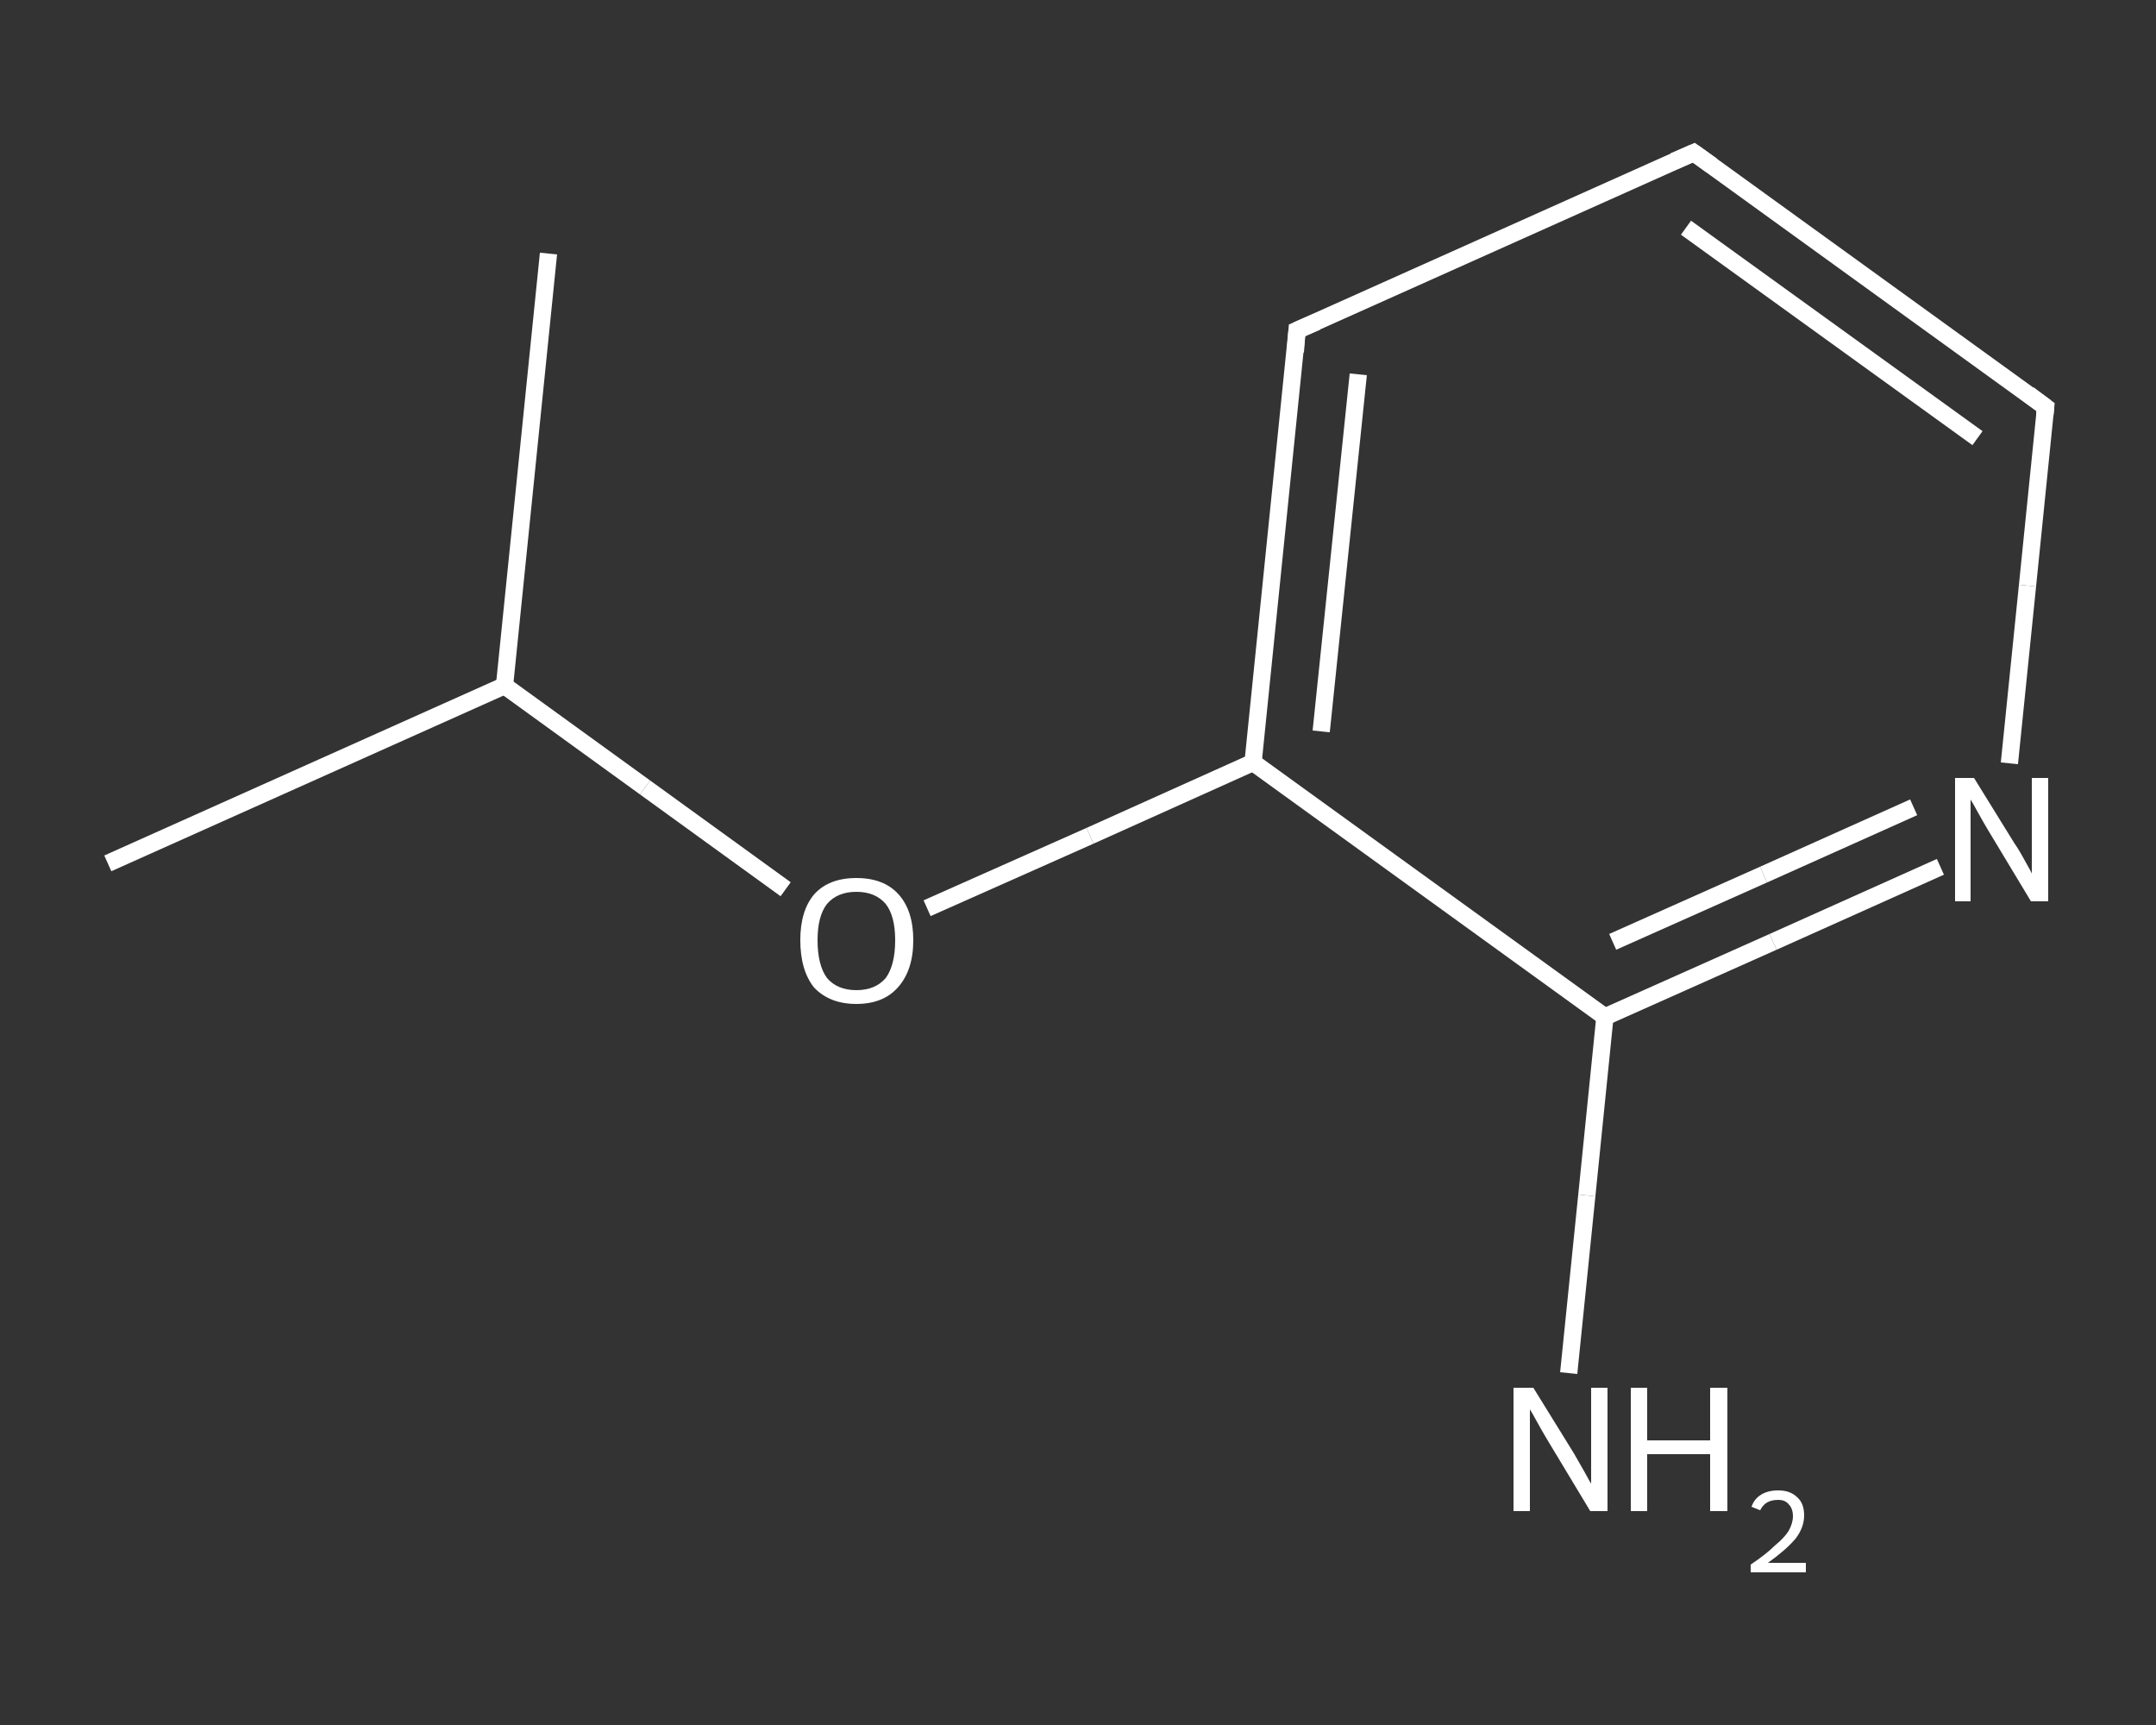 <?xml version='1.0' encoding='iso-8859-1'?>
<svg version='1.1' baseProfile='full'
              xmlns='http://www.w3.org/2000/svg'
                      xmlns:rdkit='http://www.rdkit.org/xml'
                      xmlns:xlink='http://www.w3.org/1999/xlink'
                  xml:space='preserve'
width='250px' height='200px' viewBox='0 0 250 200'>
<rect x="0" y="0" width="250" height="200" fill="#333333" stroke="none"/>
<!-- END OF HEADER -->
<rect style='opacity:1.0;fill:transparent;stroke:none' width='250.0' height='200.0' x='0.0' y='0.0'> </rect>
<path class='bond-0 atom-0 atom-1' d='M 12.5,100.1 L 58.5,79.5' style='fill:none;fill-rule:evenodd;stroke:#FFFFFF;stroke-width:2.0px;stroke-linecap:butt;stroke-linejoin:miter;stroke-opacity:1' />
<path class='bond-1 atom-1 atom-2' d='M 58.5,79.5 L 63.6,29.4' style='fill:none;fill-rule:evenodd;stroke:#FFFFFF;stroke-width:2.0px;stroke-linecap:butt;stroke-linejoin:miter;stroke-opacity:1' />
<path class='bond-2 atom-1 atom-3' d='M 58.5,79.5 L 74.8,91.3' style='fill:none;fill-rule:evenodd;stroke:#FFFFFF;stroke-width:2.0px;stroke-linecap:butt;stroke-linejoin:miter;stroke-opacity:1' />
<path class='bond-2 atom-1 atom-3' d='M 74.8,91.3 L 91.1,103.1' style='fill:none;fill-rule:evenodd;stroke:#FFFFFF;stroke-width:2.0px;stroke-linecap:butt;stroke-linejoin:miter;stroke-opacity:1' />
<path class='bond-3 atom-3 atom-4' d='M 107.5,105.3 L 126.4,96.9' style='fill:none;fill-rule:evenodd;stroke:#FFFFFF;stroke-width:2.0px;stroke-linecap:butt;stroke-linejoin:miter;stroke-opacity:1' />
<path class='bond-3 atom-3 atom-4' d='M 126.4,96.9 L 145.3,88.4' style='fill:none;fill-rule:evenodd;stroke:#FFFFFF;stroke-width:2.0px;stroke-linecap:butt;stroke-linejoin:miter;stroke-opacity:1' />
<path class='bond-4 atom-4 atom-5' d='M 145.3,88.4 L 150.4,38.3' style='fill:none;fill-rule:evenodd;stroke:#FFFFFF;stroke-width:2.0px;stroke-linecap:butt;stroke-linejoin:miter;stroke-opacity:1' />
<path class='bond-4 atom-4 atom-5' d='M 153.2,84.8 L 157.5,43.4' style='fill:none;fill-rule:evenodd;stroke:#FFFFFF;stroke-width:2.0px;stroke-linecap:butt;stroke-linejoin:miter;stroke-opacity:1' />
<path class='bond-5 atom-5 atom-6' d='M 150.4,38.3 L 196.4,17.7' style='fill:none;fill-rule:evenodd;stroke:#FFFFFF;stroke-width:2.0px;stroke-linecap:butt;stroke-linejoin:miter;stroke-opacity:1' />
<path class='bond-6 atom-6 atom-7' d='M 196.4,17.7 L 237.2,47.2' style='fill:none;fill-rule:evenodd;stroke:#FFFFFF;stroke-width:2.0px;stroke-linecap:butt;stroke-linejoin:miter;stroke-opacity:1' />
<path class='bond-6 atom-6 atom-7' d='M 195.5,26.4 L 229.3,50.8' style='fill:none;fill-rule:evenodd;stroke:#FFFFFF;stroke-width:2.0px;stroke-linecap:butt;stroke-linejoin:miter;stroke-opacity:1' />
<path class='bond-7 atom-7 atom-8' d='M 237.2,47.2 L 235.1,67.9' style='fill:none;fill-rule:evenodd;stroke:#FFFFFF;stroke-width:2.0px;stroke-linecap:butt;stroke-linejoin:miter;stroke-opacity:1' />
<path class='bond-7 atom-7 atom-8' d='M 235.1,67.9 L 233.0,88.5' style='fill:none;fill-rule:evenodd;stroke:#FFFFFF;stroke-width:2.0px;stroke-linecap:butt;stroke-linejoin:miter;stroke-opacity:1' />
<path class='bond-8 atom-8 atom-9' d='M 225.0,100.5 L 205.6,109.2' style='fill:none;fill-rule:evenodd;stroke:#FFFFFF;stroke-width:2.0px;stroke-linecap:butt;stroke-linejoin:miter;stroke-opacity:1' />
<path class='bond-8 atom-8 atom-9' d='M 205.6,109.2 L 186.1,117.9' style='fill:none;fill-rule:evenodd;stroke:#FFFFFF;stroke-width:2.0px;stroke-linecap:butt;stroke-linejoin:miter;stroke-opacity:1' />
<path class='bond-8 atom-8 atom-9' d='M 221.9,93.6 L 204.5,101.4' style='fill:none;fill-rule:evenodd;stroke:#FFFFFF;stroke-width:2.0px;stroke-linecap:butt;stroke-linejoin:miter;stroke-opacity:1' />
<path class='bond-8 atom-8 atom-9' d='M 204.5,101.4 L 187.0,109.2' style='fill:none;fill-rule:evenodd;stroke:#FFFFFF;stroke-width:2.0px;stroke-linecap:butt;stroke-linejoin:miter;stroke-opacity:1' />
<path class='bond-9 atom-9 atom-10' d='M 186.1,117.9 L 184.0,138.6' style='fill:none;fill-rule:evenodd;stroke:#FFFFFF;stroke-width:2.0px;stroke-linecap:butt;stroke-linejoin:miter;stroke-opacity:1' />
<path class='bond-9 atom-9 atom-10' d='M 184.0,138.6 L 181.9,159.2' style='fill:none;fill-rule:evenodd;stroke:#FFFFFF;stroke-width:2.0px;stroke-linecap:butt;stroke-linejoin:miter;stroke-opacity:1' />
<path class='bond-10 atom-9 atom-4' d='M 186.1,117.9 L 145.3,88.4' style='fill:none;fill-rule:evenodd;stroke:#FFFFFF;stroke-width:2.0px;stroke-linecap:butt;stroke-linejoin:miter;stroke-opacity:1' />
<path d='M 150.2,40.8 L 150.4,38.3 L 152.7,37.3' style='fill:none;stroke:#FFFFFF;stroke-width:2.0px;stroke-linecap:butt;stroke-linejoin:miter;stroke-opacity:1;' />
<path d='M 194.1,18.7 L 196.4,17.7 L 198.5,19.2' style='fill:none;stroke:#FFFFFF;stroke-width:2.0px;stroke-linecap:butt;stroke-linejoin:miter;stroke-opacity:1;' />
<path d='M 235.2,45.7 L 237.2,47.2 L 237.1,48.2' style='fill:none;stroke:#FFFFFF;stroke-width:2.0px;stroke-linecap:butt;stroke-linejoin:miter;stroke-opacity:1;' />
<path class='atom-3' d='M 92.8 109.0
Q 92.8 105.6, 94.4 103.7
Q 96.1 101.8, 99.3 101.8
Q 102.5 101.8, 104.2 103.7
Q 105.9 105.6, 105.9 109.0
Q 105.9 112.5, 104.1 114.5
Q 102.4 116.4, 99.3 116.4
Q 96.2 116.4, 94.4 114.5
Q 92.8 112.5, 92.8 109.0
M 99.3 114.8
Q 101.5 114.8, 102.7 113.4
Q 103.8 111.9, 103.8 109.0
Q 103.8 106.2, 102.7 104.8
Q 101.5 103.4, 99.3 103.4
Q 97.1 103.4, 95.9 104.8
Q 94.8 106.2, 94.8 109.0
Q 94.8 111.9, 95.9 113.4
Q 97.1 114.8, 99.3 114.8
' fill='#FFFFFF'/>
<path class='atom-8' d='M 228.9 90.2
L 233.6 97.8
Q 234.1 98.5, 234.8 99.8
Q 235.6 101.2, 235.6 101.3
L 235.6 90.2
L 237.5 90.2
L 237.5 104.5
L 235.5 104.5
L 230.5 96.2
Q 229.9 95.2, 229.3 94.1
Q 228.7 93.0, 228.5 92.7
L 228.5 104.5
L 226.7 104.5
L 226.7 90.2
L 228.9 90.2
' fill='#FFFFFF'/>
<path class='atom-10' d='M 177.8 160.9
L 182.5 168.5
Q 182.9 169.2, 183.7 170.6
Q 184.4 171.9, 184.5 172.0
L 184.5 160.9
L 186.4 160.9
L 186.4 175.2
L 184.4 175.2
L 179.4 166.9
Q 178.8 165.9, 178.2 164.8
Q 177.6 163.7, 177.4 163.4
L 177.4 175.2
L 175.5 175.2
L 175.5 160.9
L 177.8 160.9
' fill='#FFFFFF'/>
<path class='atom-10' d='M 189.1 160.9
L 191.0 160.9
L 191.0 167.0
L 198.3 167.0
L 198.3 160.9
L 200.3 160.9
L 200.3 175.2
L 198.3 175.2
L 198.3 168.6
L 191.0 168.6
L 191.0 175.2
L 189.1 175.2
L 189.1 160.9
' fill='#FFFFFF'/>
<path class='atom-10' d='M 203.1 174.7
Q 203.4 173.8, 204.2 173.3
Q 205.0 172.8, 206.2 172.8
Q 207.6 172.8, 208.4 173.6
Q 209.2 174.3, 209.2 175.7
Q 209.2 177.1, 208.2 178.4
Q 207.1 179.7, 205.0 181.2
L 209.4 181.2
L 209.4 182.3
L 203.0 182.3
L 203.0 181.4
Q 204.8 180.2, 205.8 179.2
Q 206.9 178.3, 207.4 177.5
Q 207.9 176.6, 207.9 175.8
Q 207.9 174.9, 207.4 174.4
Q 207.0 173.9, 206.2 173.9
Q 205.4 173.9, 204.9 174.2
Q 204.4 174.5, 204.1 175.1
L 203.1 174.7
' fill='#FFFFFF'/>
</svg>

